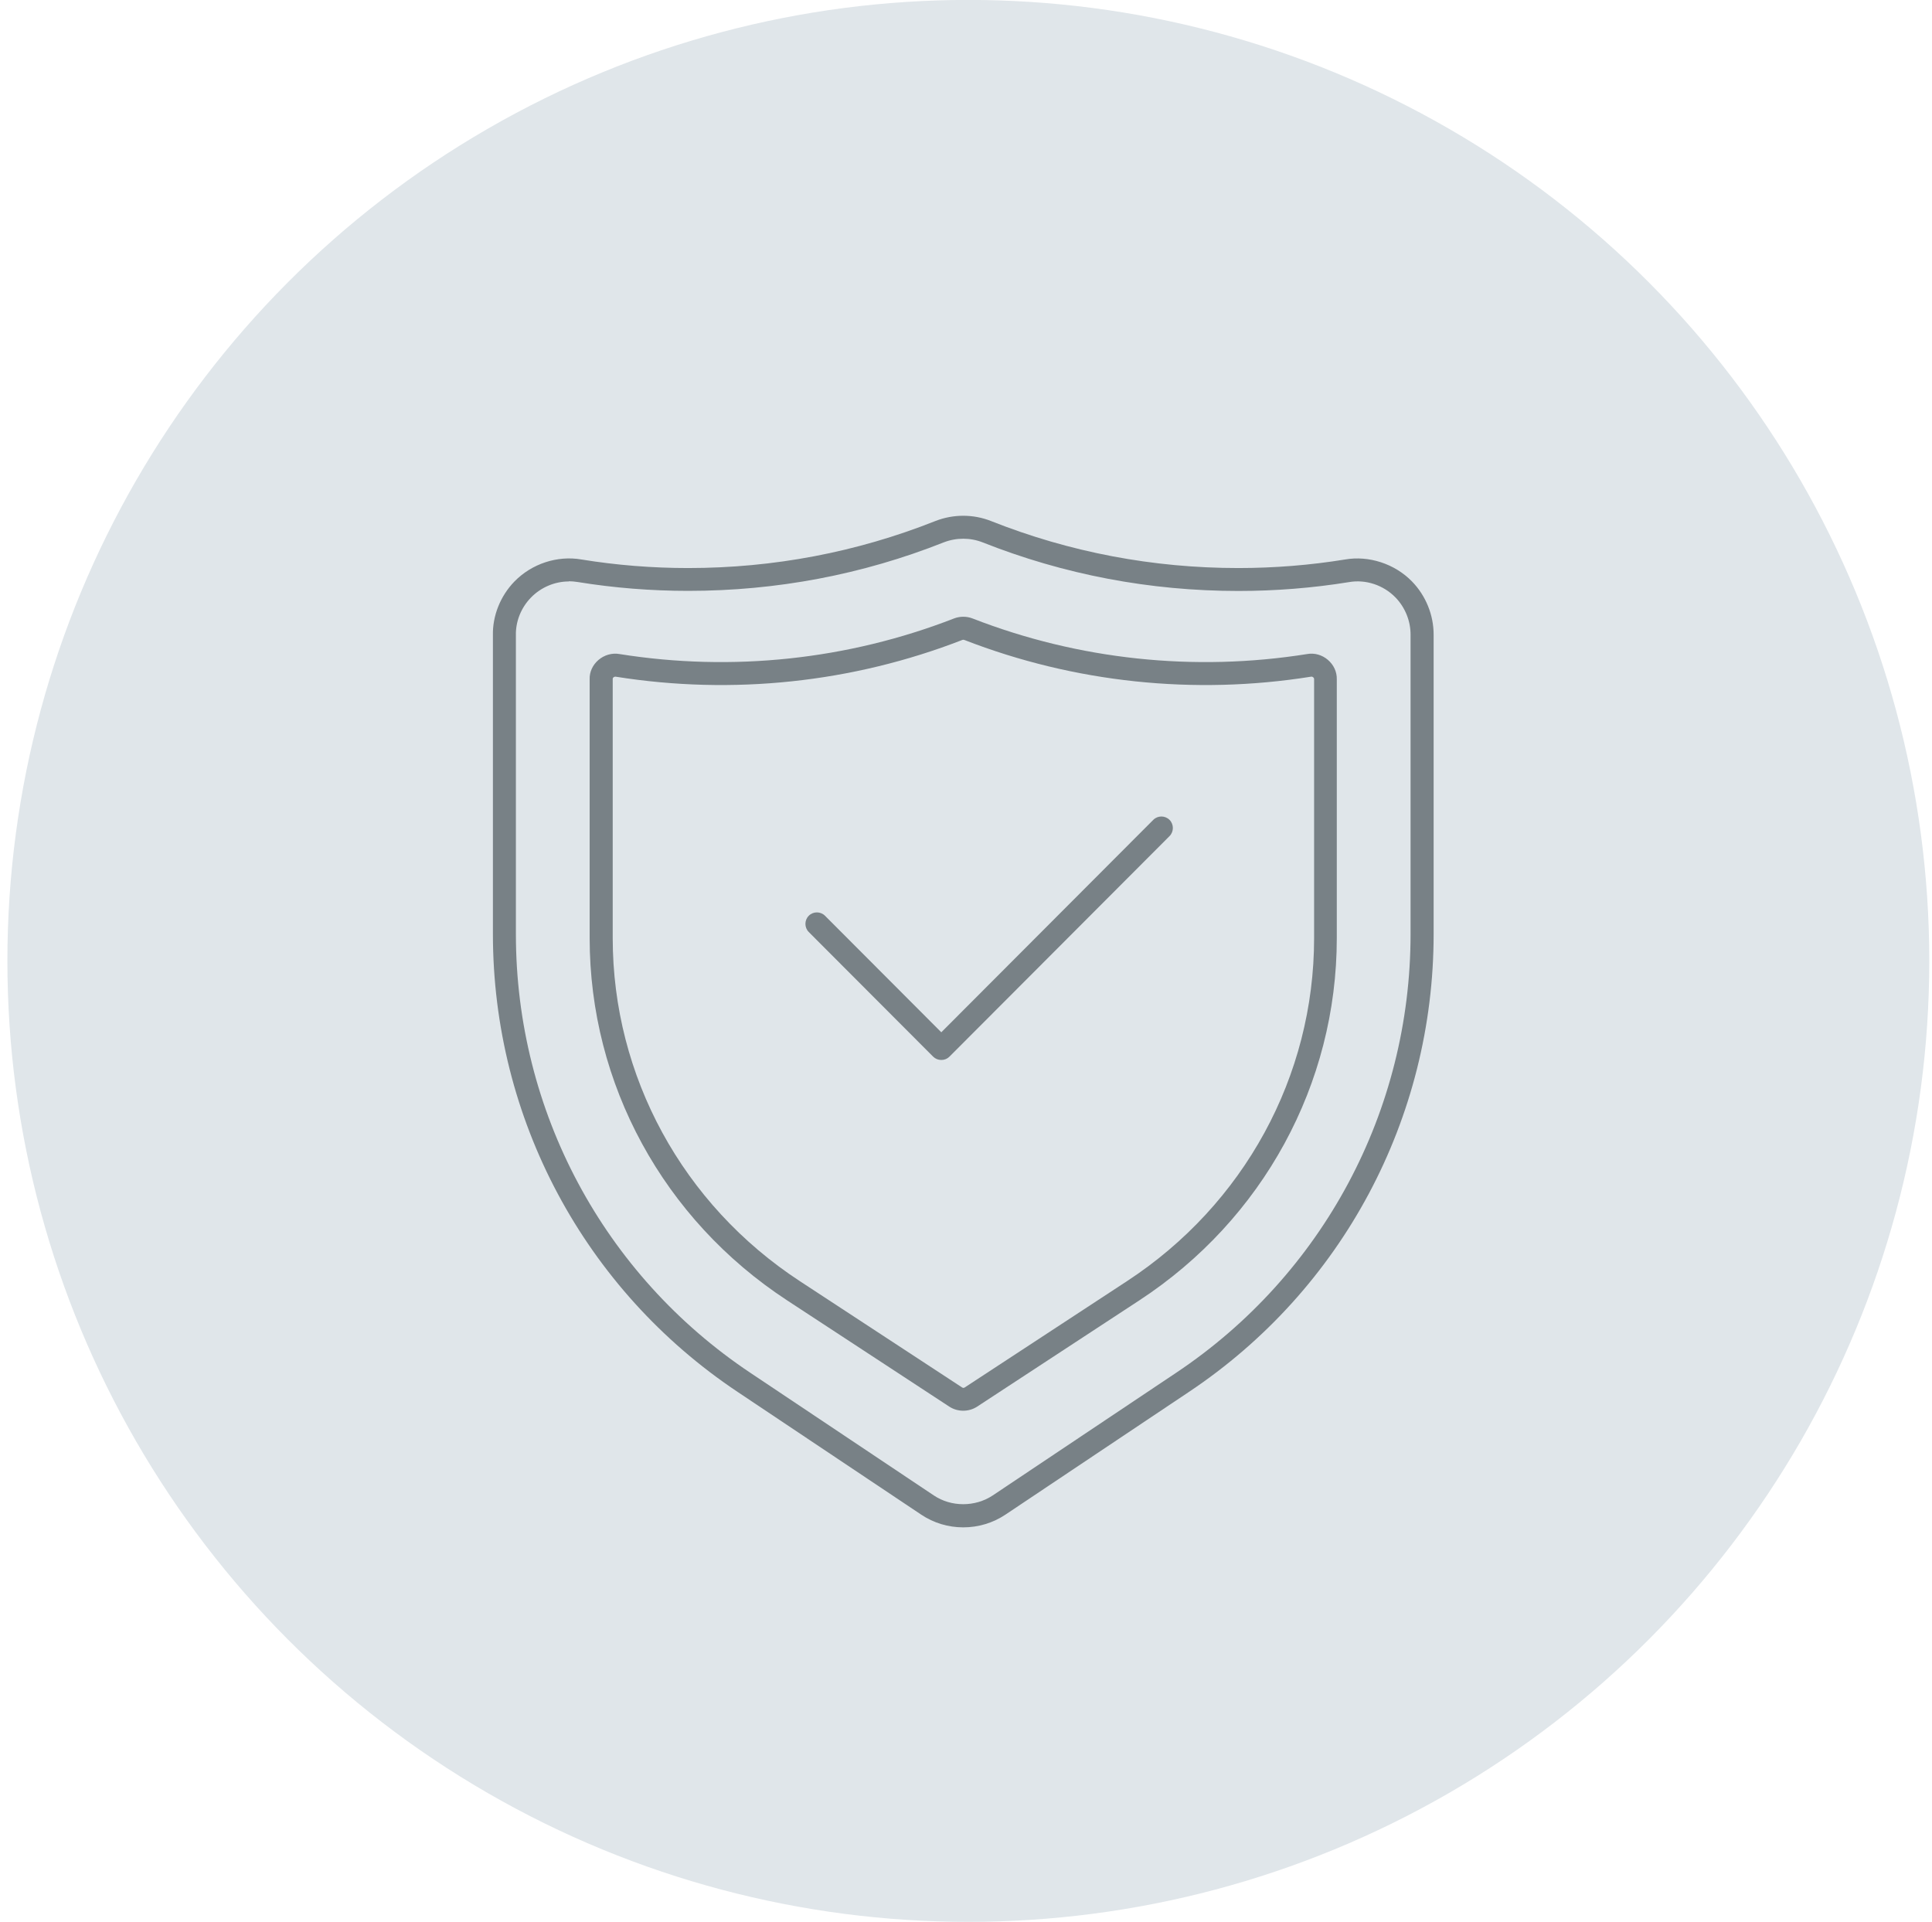 <svg width="191" height="190" viewBox="0 0 191 190" fill="none" xmlns="http://www.w3.org/2000/svg">
<circle cx="95.731" cy="94.993" r="95" fill="#E0E6EA"/>
<g clip-path="url(#clip0_754_1322)">
<path d="M95.225 139.462C94.728 139.462 94.249 139.321 93.836 139.049L77.815 128.553C65.586 120.55 58.294 107.167 58.294 92.74V67.122C58.275 66.426 58.594 65.73 59.167 65.241C59.739 64.752 60.509 64.526 61.241 64.658C72.381 66.435 83.822 65.222 94.315 61.14C94.906 60.914 95.563 60.914 96.145 61.14C106.629 65.222 118.069 66.435 129.229 64.658C129.951 64.526 130.702 64.742 131.275 65.231C131.847 65.72 132.176 66.416 132.157 67.15V92.74C132.157 107.167 124.855 120.559 112.635 128.553L96.614 139.049C96.201 139.321 95.723 139.462 95.225 139.462ZM60.818 66.896C60.753 66.896 60.696 66.924 60.65 66.962C60.593 67.009 60.574 67.065 60.574 67.093V92.74C60.574 106.396 67.492 119.073 79.073 126.653L95.094 137.149C95.207 137.224 95.282 137.224 95.394 137.149L111.415 126.653C122.997 119.073 129.914 106.396 129.914 92.74V67.122C129.914 67.065 129.886 67.009 129.829 66.962C129.773 66.915 129.698 66.877 129.642 66.896H129.613C118.051 68.739 106.206 67.488 95.338 63.266C95.272 63.237 95.207 63.237 95.132 63.266C84.273 67.488 72.428 68.739 60.865 66.896C60.856 66.896 60.837 66.896 60.828 66.896H60.818Z" fill="#788186"/>
<path d="M95.226 150.993C93.743 150.993 92.298 150.56 91.068 149.733L72.917 137.6C57.769 127.49 48.73 110.571 48.73 92.345V62.814C48.684 60.886 49.463 58.921 50.861 57.482C52.569 55.733 55.094 54.896 57.478 55.309C60.931 55.874 64.489 56.156 68.027 56.156C76.474 56.156 84.695 54.595 92.466 51.51C94.24 50.814 96.221 50.814 97.976 51.51C105.756 54.595 113.978 56.156 122.425 56.156C125.963 56.156 129.52 55.874 132.983 55.309C135.311 54.905 137.873 55.723 139.581 57.473C140.961 58.883 141.74 60.811 141.731 62.767V92.345C141.731 110.571 132.692 127.49 117.544 137.6L99.402 149.733C98.163 150.56 96.718 150.993 95.235 150.993H95.226ZM56.23 57.482C54.84 57.482 53.47 58.065 52.485 59.081C51.509 60.087 50.964 61.451 51.002 62.824V63.068V92.355C51.002 109.819 59.664 126.023 74.174 135.71L92.326 147.842C94.043 148.99 96.399 148.99 98.135 147.842L116.277 135.71C130.787 126.023 139.45 109.81 139.45 92.345V62.758C139.459 61.394 138.915 60.049 137.958 59.062C136.766 57.839 135.02 57.256 133.359 57.548C129.764 58.131 126.085 58.422 122.425 58.422C113.687 58.422 105.184 56.805 97.141 53.617C95.92 53.137 94.541 53.137 93.302 53.617C85.268 56.805 76.765 58.413 68.036 58.413C64.376 58.413 60.697 58.121 57.112 57.538C56.811 57.491 56.52 57.463 56.239 57.463L56.23 57.482Z" fill="#788186"/>
<path d="M93.049 104.787C92.748 104.787 92.457 104.665 92.251 104.458L79.956 92.138C79.515 91.696 79.515 90.972 79.956 90.53C80.397 90.088 81.12 90.088 81.561 90.53L93.058 102.051L114.015 81.05C114.457 80.608 115.179 80.608 115.62 81.05C116.061 81.492 116.061 82.216 115.62 82.658L93.865 104.458C93.649 104.675 93.368 104.787 93.067 104.787H93.049Z" fill="#788186"/>
</g>
<defs>
<clipPath id="clip0_754_1322">
<rect width="93" height="100" fill="white" transform="translate(48.73 50.993)"/>
</clipPath>
</defs>
</svg>
